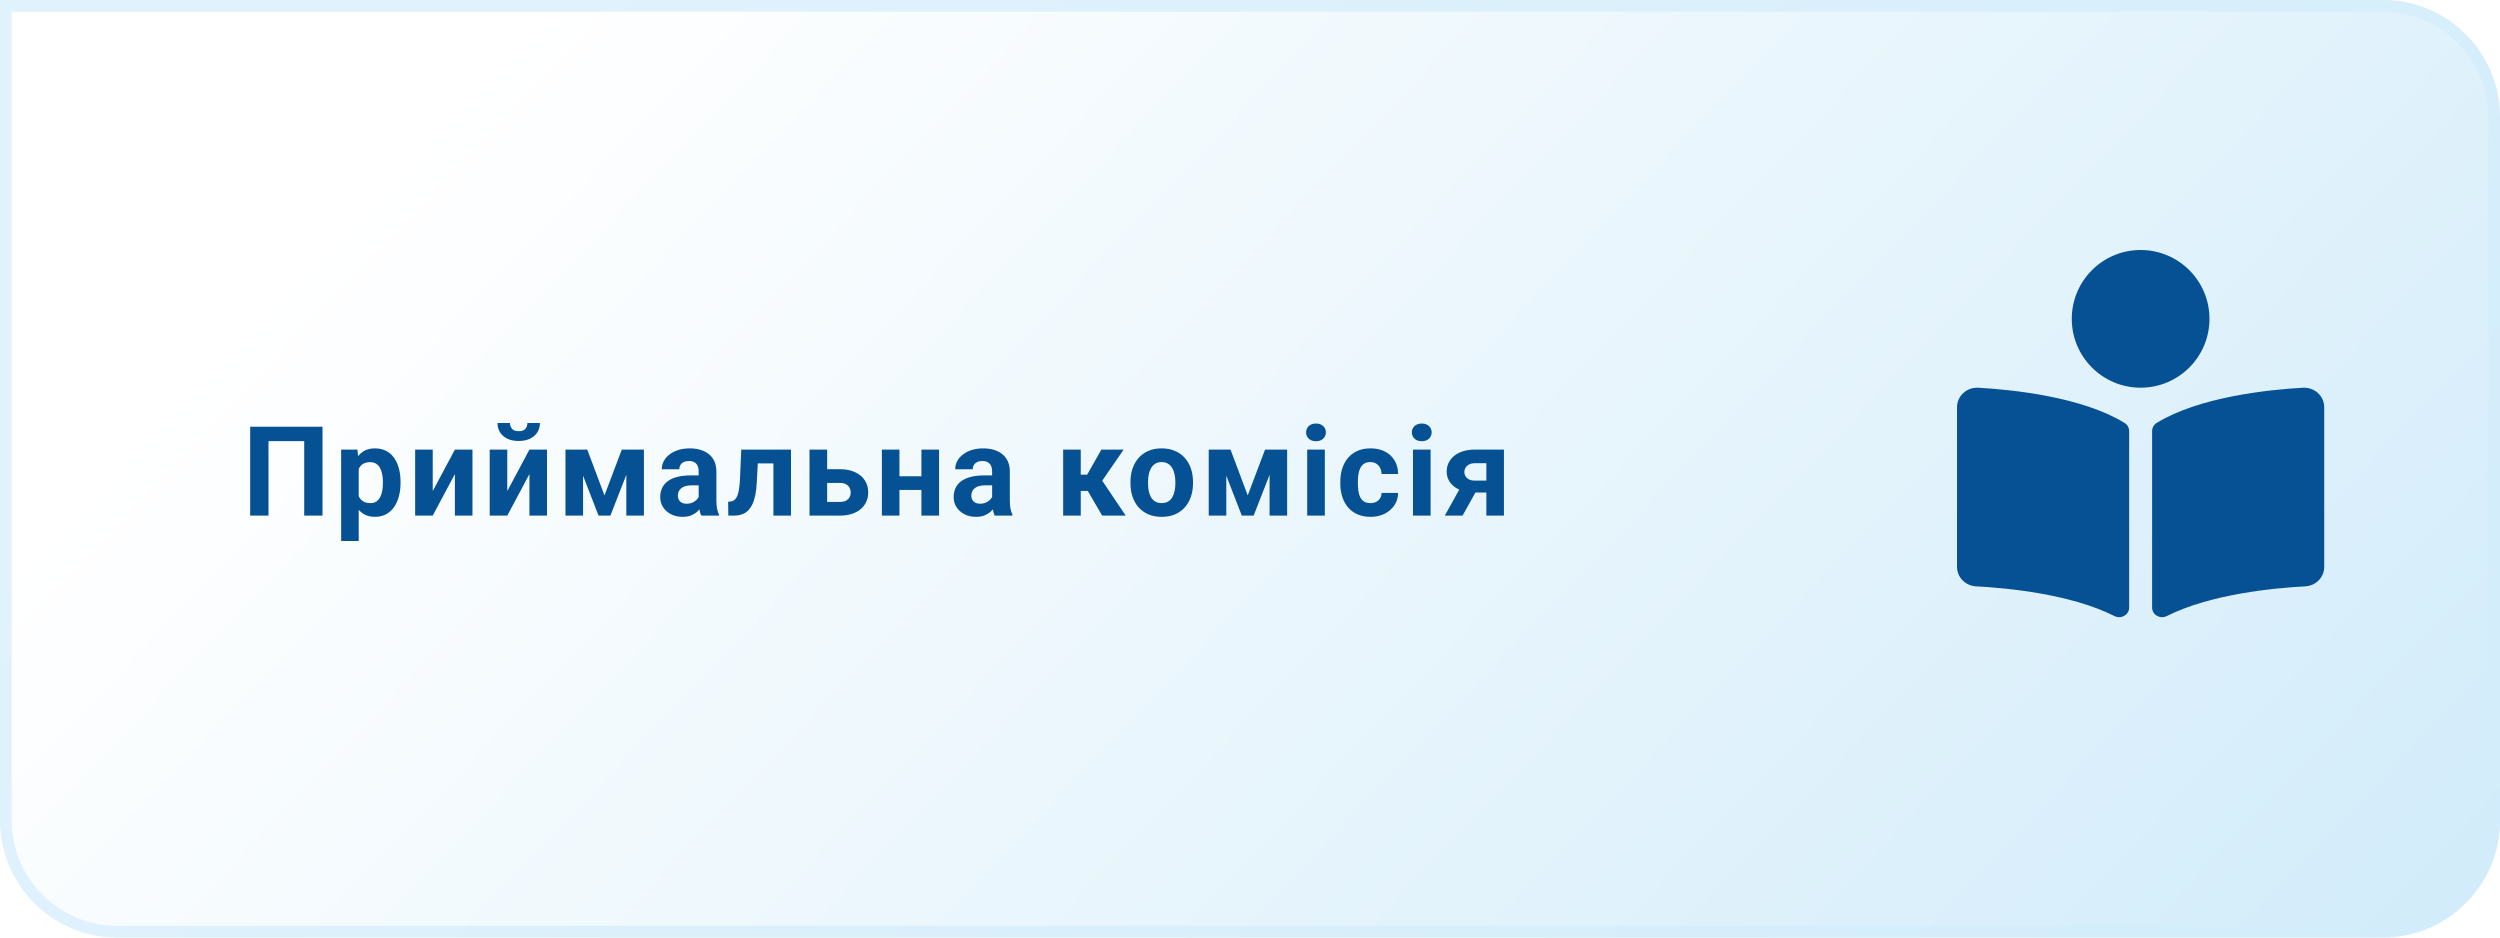 <svg width="320" height="120" viewBox="0 0 320 120" fill="none" xmlns="http://www.w3.org/2000/svg">
<path d="M0 0H305C313.284 0 320 6.716 320 15V105C320 113.284 313.284 120 305 120H15C6.716 120 0 113.284 0 105V0Z" fill="url(#paint0_linear_20_3)"/>
<path d="M0.75 0.75H305C312.87 0.75 319.25 7.13 319.25 15V105C319.25 112.87 312.87 119.25 305 119.25H15C7.13 119.25 0.75 112.87 0.75 105V0.75Z" stroke="#D3EDFB" stroke-opacity="0.7" stroke-width="1.5"/>
<path d="M41.281 54.625V66H38.938V56.461H34.367V66H32.023V54.625H41.281ZM45.917 59.172V69.25H43.667V57.547H45.753L45.917 59.172ZM51.269 61.68V61.844C51.269 62.458 51.196 63.029 51.05 63.555C50.91 64.081 50.701 64.539 50.425 64.93C50.149 65.315 49.806 65.617 49.394 65.836C48.988 66.049 48.519 66.156 47.988 66.156C47.472 66.156 47.024 66.052 46.644 65.844C46.264 65.635 45.944 65.344 45.683 64.969C45.428 64.588 45.222 64.148 45.066 63.648C44.91 63.148 44.79 62.612 44.707 62.039V61.609C44.79 60.995 44.91 60.432 45.066 59.922C45.222 59.406 45.428 58.961 45.683 58.586C45.944 58.206 46.261 57.911 46.636 57.703C47.017 57.495 47.462 57.391 47.972 57.391C48.509 57.391 48.98 57.492 49.386 57.695C49.798 57.898 50.142 58.19 50.417 58.57C50.699 58.95 50.91 59.404 51.05 59.93C51.196 60.456 51.269 61.039 51.269 61.68ZM49.011 61.844V61.68C49.011 61.32 48.98 60.99 48.917 60.688C48.86 60.38 48.767 60.112 48.636 59.883C48.511 59.654 48.345 59.477 48.136 59.352C47.933 59.221 47.686 59.156 47.394 59.156C47.087 59.156 46.824 59.206 46.605 59.305C46.392 59.404 46.217 59.547 46.082 59.734C45.946 59.922 45.845 60.146 45.777 60.406C45.709 60.667 45.667 60.961 45.652 61.289V62.375C45.678 62.76 45.751 63.107 45.871 63.414C45.99 63.716 46.175 63.956 46.425 64.133C46.675 64.31 47.003 64.398 47.41 64.398C47.707 64.398 47.957 64.333 48.16 64.203C48.363 64.068 48.527 63.883 48.652 63.648C48.782 63.414 48.873 63.143 48.925 62.836C48.983 62.529 49.011 62.198 49.011 61.844ZM55.39 62.859L58.226 57.547H60.476V66H58.226V60.68L55.39 66H53.14V57.547H55.39V62.859ZM64.932 62.859L67.768 57.547H70.018V66H67.768V60.68L64.932 66H62.682V57.547H64.932V62.859ZM67.51 54.148H69.112C69.112 54.596 69 54.995 68.776 55.344C68.557 55.688 68.245 55.958 67.838 56.156C67.432 56.349 66.953 56.445 66.401 56.445C65.562 56.445 64.898 56.232 64.409 55.805C63.924 55.378 63.682 54.825 63.682 54.148H65.276C65.276 54.419 65.359 54.661 65.526 54.875C65.698 55.089 65.99 55.195 66.401 55.195C66.807 55.195 67.094 55.089 67.26 54.875C67.427 54.661 67.51 54.419 67.51 54.148ZM77.373 63.414L79.592 57.547H81.428L78.131 66H76.615L73.334 57.547H75.17L77.373 63.414ZM74.631 57.547V66H72.381V57.547H74.631ZM80.17 66V57.547H82.42V66H80.17ZM89.431 64.094V60.328C89.431 60.057 89.387 59.825 89.298 59.633C89.21 59.435 89.072 59.281 88.884 59.172C88.702 59.062 88.465 59.008 88.173 59.008C87.923 59.008 87.707 59.052 87.525 59.141C87.343 59.224 87.202 59.346 87.103 59.508C87.004 59.664 86.955 59.849 86.955 60.062H84.705C84.705 59.703 84.788 59.362 84.955 59.039C85.121 58.716 85.364 58.432 85.681 58.188C85.999 57.938 86.377 57.742 86.814 57.602C87.257 57.461 87.752 57.391 88.298 57.391C88.955 57.391 89.538 57.5 90.048 57.719C90.559 57.938 90.96 58.266 91.252 58.703C91.548 59.141 91.697 59.688 91.697 60.344V63.961C91.697 64.424 91.725 64.805 91.783 65.102C91.84 65.393 91.923 65.648 92.033 65.867V66H89.759C89.65 65.771 89.567 65.484 89.509 65.141C89.457 64.792 89.431 64.443 89.431 64.094ZM89.728 60.852L89.744 62.125H88.486C88.189 62.125 87.931 62.159 87.713 62.227C87.494 62.294 87.314 62.391 87.173 62.516C87.033 62.635 86.929 62.776 86.861 62.938C86.798 63.099 86.767 63.276 86.767 63.469C86.767 63.661 86.811 63.836 86.9 63.992C86.989 64.143 87.116 64.263 87.283 64.352C87.45 64.435 87.645 64.477 87.869 64.477C88.207 64.477 88.502 64.409 88.752 64.273C89.002 64.138 89.194 63.971 89.33 63.773C89.47 63.575 89.543 63.388 89.548 63.211L90.142 64.164C90.059 64.378 89.944 64.599 89.798 64.828C89.658 65.057 89.478 65.273 89.259 65.477C89.041 65.674 88.778 65.838 88.47 65.969C88.163 66.094 87.798 66.156 87.377 66.156C86.84 66.156 86.353 66.049 85.916 65.836C85.483 65.617 85.14 65.318 84.884 64.938C84.634 64.552 84.509 64.115 84.509 63.625C84.509 63.182 84.593 62.789 84.759 62.445C84.926 62.102 85.171 61.812 85.494 61.578C85.822 61.339 86.231 61.159 86.72 61.039C87.21 60.914 87.778 60.852 88.423 60.852H89.728ZM99.599 57.547V59.312H95.442V57.547H99.599ZM101.247 57.547V66H98.997V57.547H101.247ZM94.88 57.547H97.091L96.864 61.812C96.833 62.422 96.768 62.958 96.669 63.422C96.57 63.885 96.437 64.281 96.271 64.609C96.109 64.938 95.914 65.206 95.685 65.414C95.461 65.617 95.198 65.766 94.896 65.859C94.599 65.953 94.271 66 93.911 66H93.224L93.2 64.227L93.489 64.195C93.656 64.18 93.802 64.133 93.927 64.055C94.057 63.971 94.166 63.854 94.255 63.703C94.349 63.547 94.427 63.352 94.489 63.117C94.552 62.878 94.601 62.596 94.638 62.273C94.68 61.95 94.708 61.578 94.724 61.156L94.88 57.547ZM105.024 60.055H107.477C108.248 60.055 108.904 60.182 109.446 60.438C109.993 60.688 110.409 61.036 110.696 61.484C110.988 61.932 111.133 62.45 111.133 63.039C111.133 63.466 111.05 63.862 110.883 64.227C110.722 64.586 110.485 64.898 110.173 65.164C109.86 65.43 109.477 65.635 109.024 65.781C108.571 65.927 108.055 66 107.477 66H103.618V57.547H105.876V64.25H107.477C107.816 64.25 108.087 64.195 108.29 64.086C108.498 63.971 108.649 63.823 108.743 63.641C108.842 63.458 108.891 63.26 108.891 63.047C108.891 62.823 108.842 62.62 108.743 62.438C108.649 62.25 108.498 62.099 108.29 61.984C108.087 61.87 107.816 61.812 107.477 61.812H105.024V60.055ZM118.676 60.961V62.711H114.379V60.961H118.676ZM115.129 57.547V66H112.879V57.547H115.129ZM120.199 57.547V66H117.942V57.547H120.199ZM126.992 64.094V60.328C126.992 60.057 126.948 59.825 126.859 59.633C126.771 59.435 126.632 59.281 126.445 59.172C126.263 59.062 126.026 59.008 125.734 59.008C125.484 59.008 125.268 59.052 125.086 59.141C124.903 59.224 124.763 59.346 124.664 59.508C124.565 59.664 124.515 59.849 124.515 60.062H122.265C122.265 59.703 122.349 59.362 122.515 59.039C122.682 58.716 122.924 58.432 123.242 58.188C123.56 57.938 123.937 57.742 124.375 57.602C124.817 57.461 125.312 57.391 125.859 57.391C126.515 57.391 127.099 57.5 127.609 57.719C128.119 57.938 128.521 58.266 128.812 58.703C129.109 59.141 129.257 59.688 129.257 60.344V63.961C129.257 64.424 129.286 64.805 129.343 65.102C129.401 65.393 129.484 65.648 129.593 65.867V66H127.32C127.211 65.771 127.127 65.484 127.07 65.141C127.018 64.792 126.992 64.443 126.992 64.094ZM127.289 60.852L127.304 62.125H126.047C125.75 62.125 125.492 62.159 125.273 62.227C125.054 62.294 124.875 62.391 124.734 62.516C124.593 62.635 124.489 62.776 124.422 62.938C124.359 63.099 124.328 63.276 124.328 63.469C124.328 63.661 124.372 63.836 124.461 63.992C124.549 64.143 124.677 64.263 124.843 64.352C125.01 64.435 125.205 64.477 125.429 64.477C125.768 64.477 126.062 64.409 126.312 64.273C126.562 64.138 126.755 63.971 126.89 63.773C127.031 63.575 127.104 63.388 127.109 63.211L127.703 64.164C127.619 64.378 127.505 64.599 127.359 64.828C127.218 65.057 127.039 65.273 126.82 65.477C126.601 65.674 126.338 65.838 126.031 65.969C125.724 66.094 125.359 66.156 124.937 66.156C124.401 66.156 123.914 66.049 123.476 65.836C123.044 65.617 122.7 65.318 122.445 64.938C122.195 64.552 122.07 64.115 122.07 63.625C122.07 63.182 122.153 62.789 122.32 62.445C122.487 62.102 122.731 61.812 123.054 61.578C123.382 61.339 123.791 61.159 124.281 61.039C124.771 60.914 125.338 60.852 125.984 60.852H127.289ZM138.335 57.547V66H136.085V57.547H138.335ZM143.827 57.547L140.186 62.836H137.936L137.663 60.758H139.155L140.975 57.547H143.827ZM141.077 66L138.999 62.43L140.96 61.344L144.092 66H141.077ZM144.698 61.859V61.695C144.698 61.075 144.786 60.505 144.963 59.984C145.14 59.458 145.398 59.003 145.737 58.617C146.075 58.232 146.492 57.932 146.987 57.719C147.481 57.5 148.049 57.391 148.69 57.391C149.33 57.391 149.901 57.5 150.401 57.719C150.901 57.932 151.32 58.232 151.658 58.617C152.002 59.003 152.263 59.458 152.44 59.984C152.617 60.505 152.705 61.075 152.705 61.695V61.859C152.705 62.474 152.617 63.044 152.44 63.57C152.263 64.091 152.002 64.547 151.658 64.938C151.32 65.323 150.903 65.622 150.408 65.836C149.914 66.049 149.346 66.156 148.705 66.156C148.065 66.156 147.494 66.049 146.994 65.836C146.5 65.622 146.08 65.323 145.737 64.938C145.398 64.547 145.14 64.091 144.963 63.57C144.786 63.044 144.698 62.474 144.698 61.859ZM146.948 61.695V61.859C146.948 62.214 146.979 62.544 147.041 62.852C147.104 63.159 147.203 63.43 147.338 63.664C147.479 63.893 147.661 64.073 147.885 64.203C148.109 64.333 148.382 64.398 148.705 64.398C149.018 64.398 149.286 64.333 149.51 64.203C149.734 64.073 149.914 63.893 150.049 63.664C150.184 63.43 150.283 63.159 150.346 62.852C150.414 62.544 150.448 62.214 150.448 61.859V61.695C150.448 61.352 150.414 61.029 150.346 60.727C150.283 60.419 150.182 60.148 150.041 59.914C149.906 59.675 149.726 59.487 149.502 59.352C149.278 59.216 149.007 59.148 148.69 59.148C148.372 59.148 148.101 59.216 147.877 59.352C147.658 59.487 147.479 59.675 147.338 59.914C147.203 60.148 147.104 60.419 147.041 60.727C146.979 61.029 146.948 61.352 146.948 61.695ZM159.709 63.414L161.927 57.547H163.763L160.467 66H158.951L155.67 57.547H157.506L159.709 63.414ZM156.967 57.547V66H154.717V57.547H156.967ZM162.506 66V57.547H164.756V66H162.506ZM169.579 57.547V66H167.322V57.547H169.579ZM167.181 55.344C167.181 55.016 167.296 54.745 167.525 54.531C167.754 54.318 168.061 54.211 168.447 54.211C168.827 54.211 169.131 54.318 169.361 54.531C169.595 54.745 169.712 55.016 169.712 55.344C169.712 55.672 169.595 55.943 169.361 56.156C169.131 56.37 168.827 56.477 168.447 56.477C168.061 56.477 167.754 56.37 167.525 56.156C167.296 55.943 167.181 55.672 167.181 55.344ZM175.411 64.398C175.687 64.398 175.932 64.346 176.145 64.242C176.359 64.133 176.526 63.982 176.645 63.789C176.77 63.591 176.835 63.359 176.841 63.094H178.958C178.953 63.688 178.794 64.216 178.481 64.68C178.169 65.138 177.749 65.5 177.223 65.766C176.697 66.026 176.109 66.156 175.458 66.156C174.802 66.156 174.229 66.047 173.739 65.828C173.255 65.609 172.851 65.307 172.528 64.922C172.205 64.531 171.963 64.078 171.802 63.562C171.64 63.042 171.559 62.484 171.559 61.891V61.664C171.559 61.065 171.64 60.508 171.802 59.992C171.963 59.471 172.205 59.018 172.528 58.633C172.851 58.242 173.255 57.938 173.739 57.719C174.223 57.5 174.791 57.391 175.442 57.391C176.135 57.391 176.742 57.523 177.262 57.789C177.789 58.055 178.2 58.435 178.497 58.93C178.799 59.419 178.953 60 178.958 60.672H176.841C176.835 60.391 176.776 60.135 176.661 59.906C176.552 59.677 176.39 59.495 176.177 59.359C175.968 59.219 175.71 59.148 175.403 59.148C175.075 59.148 174.807 59.219 174.598 59.359C174.39 59.495 174.229 59.682 174.114 59.922C173.999 60.156 173.919 60.425 173.872 60.727C173.83 61.023 173.809 61.336 173.809 61.664V61.891C173.809 62.219 173.83 62.534 173.872 62.836C173.914 63.138 173.992 63.406 174.106 63.641C174.226 63.875 174.39 64.06 174.598 64.195C174.807 64.331 175.078 64.398 175.411 64.398ZM183.117 57.547V66H180.86V57.547H183.117ZM180.719 55.344C180.719 55.016 180.834 54.745 181.063 54.531C181.292 54.318 181.599 54.211 181.985 54.211C182.365 54.211 182.67 54.318 182.899 54.531C183.133 54.745 183.25 55.016 183.25 55.344C183.25 55.672 183.133 55.943 182.899 56.156C182.67 56.37 182.365 56.477 181.985 56.477C181.599 56.477 181.292 56.37 181.063 56.156C180.834 55.943 180.719 55.672 180.719 55.344ZM187.277 61.781H189.558L187.207 66H184.933L187.277 61.781ZM188.793 57.547H192.504V66H190.254V59.289H188.793C188.486 59.289 188.23 59.346 188.027 59.461C187.824 59.57 187.673 59.714 187.574 59.891C187.48 60.062 187.433 60.24 187.433 60.422C187.433 60.599 187.48 60.771 187.574 60.938C187.668 61.104 187.814 61.242 188.012 61.352C188.209 61.461 188.457 61.516 188.754 61.516H191.09V63.047H188.754C188.196 63.047 187.696 62.979 187.254 62.844C186.816 62.708 186.441 62.521 186.129 62.281C185.821 62.036 185.584 61.753 185.418 61.43C185.256 61.102 185.176 60.742 185.176 60.352C185.176 59.945 185.259 59.573 185.426 59.234C185.592 58.896 185.832 58.599 186.144 58.344C186.457 58.089 186.834 57.893 187.277 57.758C187.725 57.617 188.23 57.547 188.793 57.547Z" fill="#055193"/>
<g filter="url(#filter0_dd_20_3)">
<path d="M275.312 43.812C275.312 38.946 271.367 35 266.5 35C261.633 35 257.687 38.946 257.687 43.812C257.687 48.679 261.633 52.625 266.5 52.625C271.367 52.625 275.312 48.679 275.312 43.812ZM264.443 57.132C258.996 53.798 250.175 52.882 245.735 52.63C244.244 52.545 243 53.682 243 55.117V75.569C243 76.885 244.064 77.981 245.432 78.052C249.44 78.263 257.548 79.033 263.152 81.855C264.012 82.288 265.032 81.698 265.032 80.766V58.184C265.031 57.755 264.819 57.362 264.443 57.132V57.132ZM287.264 52.63C282.825 52.881 274.003 53.798 268.557 57.132C268.181 57.362 267.969 57.771 267.969 58.2V80.763C267.969 81.698 268.992 82.289 269.854 81.855C275.458 79.035 283.561 78.264 287.568 78.054C288.936 77.983 290 76.886 290 75.57V55.117C289.999 53.682 288.755 52.545 287.263 52.63H287.264Z" fill="#055193"/>
</g>
<defs>
<filter id="filter0_dd_20_3" x="230" y="12" width="87" height="87" filterUnits="userSpaceOnUse" color-interpolation-filters="sRGB">
<feFlood flood-opacity="0" result="BackgroundImageFix"/>
<feColorMatrix in="SourceAlpha" type="matrix" values="0 0 0 0 0 0 0 0 0 0 0 0 0 0 0 0 0 0 127 0" result="hardAlpha"/>
<feOffset dx="7" dy="-3"/>
<feGaussianBlur stdDeviation="10"/>
<feComposite in2="hardAlpha" operator="out"/>
<feColorMatrix type="matrix" values="0 0 0 0 0.086 0 0 0 0 0.196 0 0 0 0 0.361 0 0 0 0.25 0"/>
<feBlend mode="normal" in2="BackgroundImageFix" result="effect1_dropShadow_20_3"/>
<feColorMatrix in="SourceAlpha" type="matrix" values="0 0 0 0 0 0 0 0 0 0 0 0 0 0 0 0 0 0 127 0" result="hardAlpha"/>
<feOffset dx="0.5"/>
<feGaussianBlur stdDeviation="0.75"/>
<feComposite in2="hardAlpha" operator="out"/>
<feColorMatrix type="matrix" values="0 0 0 0 0.086 0 0 0 0 0.196 0 0 0 0 0.361 0 0 0 0.5 0"/>
<feBlend mode="normal" in2="effect1_dropShadow_20_3" result="effect2_dropShadow_20_3"/>
<feBlend mode="normal" in="SourceGraphic" in2="effect2_dropShadow_20_3" result="shape"/>
</filter>
<linearGradient id="paint0_linear_20_3" x1="527" y1="188.4" x2="192.444" y2="-129.561" gradientUnits="userSpaceOnUse">
<stop stop-color="#AFDDF6"/>
<stop offset="1" stop-color="white"/>
</linearGradient>
</defs>
</svg>
